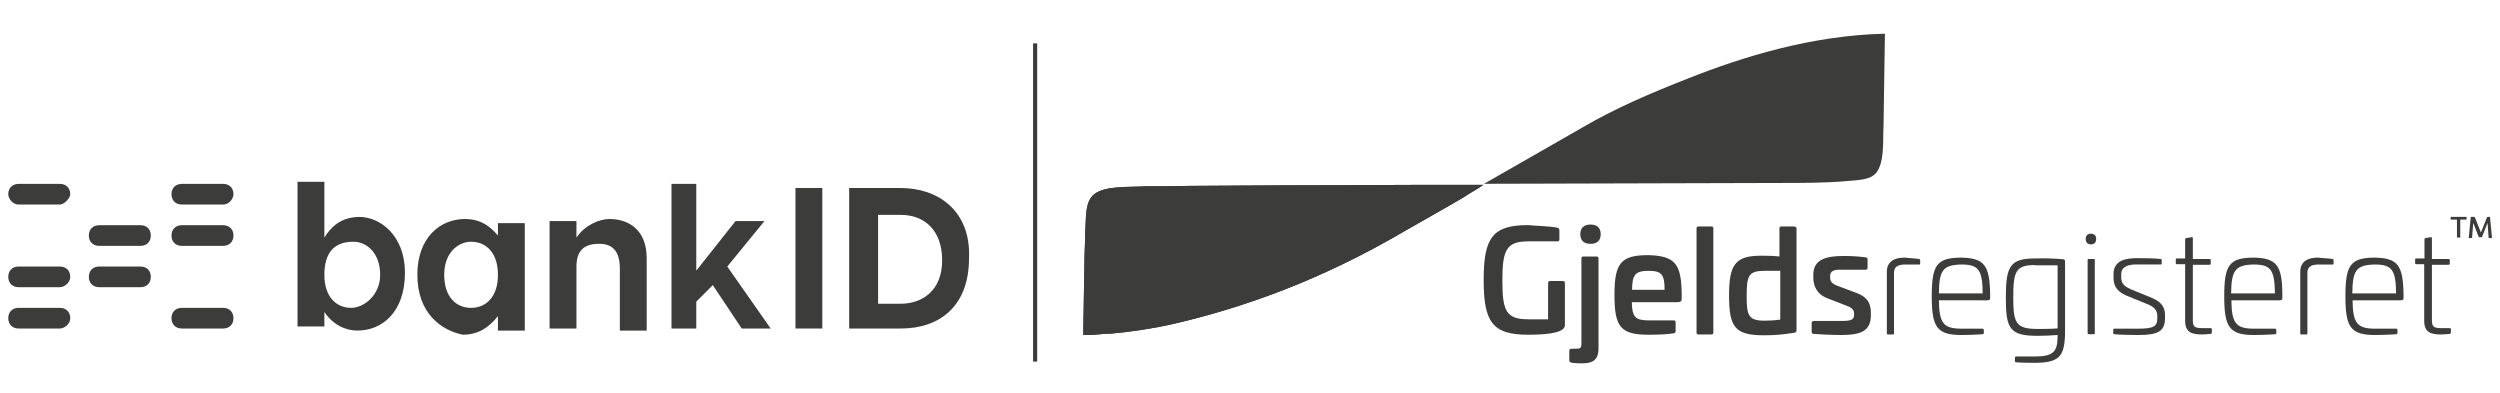 <?xml version="1.0" encoding="utf-8"?>
<!-- Generator: Adobe Illustrator 25.4.1, SVG Export Plug-In . SVG Version: 6.00 Build 0)  -->
<svg version="1.1" id="Layer_1" xmlns="http://www.w3.org/2000/svg" xmlns:xlink="http://www.w3.org/1999/xlink" x="0px" y="0px"
	 viewBox="0 0 121 19" style="enable-background:new 0 0 121 19;" xml:space="preserve">
<style type="text/css">
	.st0{fill:#3C3C3B;}
	.st1{fill-rule:evenodd;clip-rule:evenodd;fill:#3C3C3B;}
	.st2{clip-path:url(#SVGID_00000164513292490405252020000013916383388516997782_);}
</style>
<g>
	<g>
		<path class="st0" d="M2.9,9.9h-2c-0.3,0-0.5-0.3-0.5-0.5l0,0c0-0.3,0.2-0.5,0.5-0.5h2c0.3,0,0.5,0.2,0.5,0.5l0,0
			C3.4,9.6,3.1,9.9,2.9,9.9z"/>
		<path class="st0" d="M2.9,13.9h-2c-0.3,0-0.5-0.2-0.5-0.5l0,0c0-0.3,0.2-0.5,0.5-0.5h2c0.3,0,0.5,0.2,0.5,0.5l0,0
			C3.4,13.7,3.1,13.9,2.9,13.9z"/>
		<path class="st0" d="M2.9,15.9h-2c-0.3,0-0.5-0.2-0.5-0.5l0,0c0-0.3,0.2-0.5,0.5-0.5h2c0.3,0,0.5,0.2,0.5,0.5l0,0
			C3.4,15.7,3.1,15.9,2.9,15.9z"/>
		<path class="st0" d="M6.8,11.9h-2c-0.3,0-0.5-0.2-0.5-0.5l0,0c0-0.3,0.2-0.5,0.5-0.5h2c0.3,0,0.5,0.2,0.5,0.5l0,0
			C7.3,11.7,7.1,11.9,6.8,11.9z"/>
		<path class="st0" d="M6.8,13.9h-2c-0.3,0-0.5-0.2-0.5-0.5l0,0c0-0.3,0.2-0.5,0.5-0.5h2c0.3,0,0.5,0.2,0.5,0.5l0,0
			C7.3,13.7,7.1,13.9,6.8,13.9z"/>
		<path class="st0" d="M10.8,9.9h-2c-0.3,0-0.5-0.2-0.5-0.5l0,0c0-0.3,0.2-0.5,0.5-0.5h2c0.3,0,0.5,0.2,0.5,0.5l0,0
			C11.3,9.6,11.1,9.9,10.8,9.9z"/>
		<path class="st0" d="M10.8,11.9h-2c-0.3,0-0.5-0.2-0.5-0.5l0,0c0-0.3,0.2-0.5,0.5-0.5h2c0.3,0,0.5,0.2,0.5,0.5l0,0
			C11.3,11.7,11.1,11.9,10.8,11.9z"/>
		<path class="st0" d="M10.8,15.9h-2c-0.3,0-0.5-0.2-0.5-0.5l0,0c0-0.3,0.2-0.5,0.5-0.5h2c0.3,0,0.5,0.2,0.5,0.5l0,0
			C11.3,15.7,11.1,15.9,10.8,15.9z"/>
	</g>
	<g>
		<path class="st0" d="M15.7,13.3c0,1.1,0.6,1.6,1.3,1.6c0.6,0,1.4-0.6,1.4-1.6s-0.6-1.6-1.3-1.6C16.2,11.7,15.7,12.2,15.7,13.3
			 M15.7,8.9v2.6c0.3-0.5,0.8-1,1.7-1c1,0,2.2,0.9,2.2,2.7c0,1.9-1.1,2.8-2.3,2.8c-0.6,0-1.2-0.3-1.6-0.9v0.7h-1.3v-7H15.7z"/>
		<path class="st0" d="M21.5,13.3c0,1.1,0.6,1.6,1.3,1.6c0.7,0,1.3-0.5,1.3-1.6c0-1.1-0.6-1.6-1.3-1.6
			C22.2,11.7,21.5,12.2,21.5,13.3 M20.2,13.3c0-1.8,1.1-2.7,2.3-2.7c0.6,0,1.1,0.2,1.6,0.8v-0.6h1.3V16h-1.3v-0.7
			c-0.4,0.5-0.9,0.9-1.7,0.9C21.4,16,20.2,15.2,20.2,13.3"/>
		<path class="st0" d="M27.9,12.9v3h-1.3v-5.2h1.3v0.8c0.4-0.6,1.1-0.9,1.6-0.9c0.9,0,1.8,0.5,1.8,1.9v3.5H30v-3
			c0-0.9-0.4-1.2-1-1.2C28.3,11.8,27.9,12.1,27.9,12.9"/>
		<polygon class="st0" points="32.5,8.9 32.5,15.9 33.7,15.9 33.7,14.6 34.5,13.8 35.9,15.9 37.3,15.9 35.2,12.9 37,10.7 35.6,10.7 
			33.7,13.1 33.7,8.9 		"/>
		<rect x="38.5" y="9.1" class="st0" width="1.3" height="6.8"/>
		<path class="st0" d="M43.6,9.1h-2.5v6.8h2.5c1.9,0,3.3-1.1,3.3-3.4C47,10.2,45.4,9.1,43.6,9.1z M43.6,14.7h-1.1v-4.3h1.1
			c1.1,0,2,0.7,2,2.2S44.6,14.7,43.6,14.7z"/>
	</g>
</g>
<g id="g10" transform="matrix(1.333,0,0,-1.333,0,285.6)">
	<g id="g12" transform="scale(0.1)">
		<path id="path14" class="st0" d="M565.3,2059.9c0.6-0.1,0.9-0.4,0.9-1v-3.2c0-0.5-0.2-0.8-0.7-0.8h-10.6c-8,0-9.4-3.2-9.4-14.2
			c0-11,1.3-14.1,9.4-14.1h7.2v13.1c0,0.5,0.2,0.8,0.7,0.8h4.7c0.5,0,0.7-0.3,0.7-0.8v-14.9c0-0.6,0-0.8-0.2-1.1
			c-1.1-2.3-7.8-2.7-13.2-2.7c-12.9,0-16.1,4.6-16.1,19.9c0,15.4,3.3,19.9,16.1,19.9C558.1,2060.5,562.7,2060.4,565.3,2059.9"/>
		<path id="path16" class="st0" d="M581.2,2057.5c0-2.3-1.3-3.5-3.7-3.5s-3.7,1.2-3.7,3.5c0,2.3,1.3,3.5,3.7,3.5
			S581.2,2059.8,581.2,2057.5z M579.7,2049.4c0.5,0,0.7-0.2,0.7-0.7V2016c0-4.9-3-5.4-6.4-5.4c-0.7,0-2.9,0.1-3.5,0.3
			c-0.5,0.1-0.7,0.3-0.7,0.9v3.4c0,0.5,0.3,0.7,0.8,0.7h1.2c2.2,0,2.4,0.2,2.4,2.3v30.5c0,0.5,0.2,0.7,0.7,0.7H579.7"/>
		<path id="path18" class="st0" d="M592.6,2037.3h11.8c0,5.6-1.1,6.9-5.8,6.9C593.8,2044.2,592.6,2042.8,592.6,2037.3z
			 M610.6,2035.7v-1.6c0-0.9-0.3-1.3-1.8-1.3h-16.3c0.1-5.5,1.3-6.6,6.4-6.6h8.8c0.5,0,0.7-0.2,0.7-0.7v-3.2c0-0.5-0.2-0.7-0.7-0.8
			c-2.7-0.4-5.9-0.5-9.2-0.5c-10.1,0-12.3,2.9-12.3,14.4c0,11.6,2.3,14.5,12.3,14.5C608.2,2049.6,610.5,2046.8,610.6,2035.7"/>
		<path id="path20" class="st0" d="M621.4,2060.3c0.5,0,0.7-0.2,0.7-0.7v-37.8c0-0.5-0.2-0.7-0.7-0.7h-4.7c-0.5,0-0.7,0.2-0.7,0.7
			v37.8c0,0.5,0.2,0.7,0.7,0.7H621.4"/>
		<path id="path22" class="st0" d="M640.7,2044.2c-5.8,0-6.5-1.7-6.5-9.1c0-6.9,0.5-9,6.4-9c1.6,0,3.9,0.1,5.8,0.4v17.7H640.7z
			 M651.6,2060.2c0.5,0,0.7-0.2,0.7-0.7v-36.8c0-0.7-0.3-0.9-0.9-1c-4.4-0.7-7.3-0.9-11-0.9c-10.4,0-12.6,2.9-12.6,14.4
			c0,11.4,2.3,14.5,11.8,14.5c2.7,0,4.9-0.1,6.5-0.3v10.2c0,0.5,0.2,0.7,0.7,0.7H651.6"/>
		<path id="path24" class="st0" d="M677.4,2049.1c0.5-0.1,0.7-0.3,0.7-0.8v-3c0-0.5-0.2-0.7-0.8-0.7h-9.4c-2.2,0-3.4-0.6-3.4-2.3
			v-0.6c0-1.2,0.6-2.2,2.8-3l6.7-2.5c4.6-1.7,5.3-4.4,5.3-7.5v-0.6c0-5.9-3.9-7.2-10.7-7.2c-4.5,0-8.3,0.3-10.1,0.4
			c-0.6,0.1-0.7,0.3-0.7,0.7v3.2c0,0.5,0.2,0.8,0.8,0.8h10c3.4,0,4.6,0.4,4.6,2.2v0.5c0,1.2-0.6,2.1-2.9,2.9l-6.7,2.6
			c-4,1.5-5.2,4.6-5.2,7.6v1c0,5.6,4.7,6.8,11.1,6.8C671.5,2049.6,674.3,2049.5,677.4,2049.1"/>
		<path id="path26" class="st0" d="M696.8,2048.5c0.3-0.1,0.4-0.2,0.4-0.5v-1.1c0-0.3-0.2-0.5-0.5-0.4h-4.6c-2,0-4.4-0.2-4.4-3v-22
			c0-0.3-0.1-0.4-0.4-0.4h-1.8c-0.3,0-0.4,0.1-0.4,0.4v22.4c0,5,5,5.1,6.6,5.1C693,2048.8,695.8,2048.7,696.8,2048.5"/>
		<path id="path28" class="st0" d="M704,2036h15.9c-0.1,8.6-1.5,10.5-7.8,10.5C705.4,2046.3,704.1,2044.4,704,2036z M722.6,2035.9
			v-1.5c0-0.6-0.1-0.9-1.1-0.9H704c0.1-8.1,1.5-10.3,8.1-10.3h7.7c0.3,0,0.5-0.2,0.5-0.5v-1.1c0-0.2-0.1-0.4-0.4-0.4
			c-2.1-0.2-5.8-0.3-7.7-0.3c-9,0-10.8,2.9-10.8,14.1c0,11.3,1.8,14,10.8,14C720.5,2048.8,722.4,2046.2,722.6,2035.9"/>
		<path id="path30" class="st0" d="M738.9,2046.3c-7,0-7.9-2.3-7.9-11.8c0-9.2,0.9-11.4,8.8-11.4c2.4,0,5,0,7.3,0.2v22.9h-8.2
			V2046.3z M749.2,2048.4c0.4-0.1,0.6-0.3,0.6-0.7v-25.9c-0.1-8.6-2-11-11-11c-2.1,0-4.6,0-6.8,0.2c-0.3,0-0.4,0.2-0.4,0.5v1.1
			c0,0.3,0.1,0.5,0.4,0.5h6.8c6.7,0,8.3,1.7,8.3,7.4v0.4c-2.7-0.2-4.9-0.3-7.3-0.3c-10.1,0-11.5,2.6-11.5,13.8
			c0,11.5,1.5,14.3,10.7,14.3C742.5,2048.8,745.4,2048.7,749.2,2048.4"/>
		<path id="path32" class="st0" d="M760.2,2048.5c0.3,0,0.4-0.1,0.4-0.4v-26.5c0-0.3-0.1-0.4-0.4-0.4h-1.8c-0.3,0-0.4,0.1-0.4,0.4
			v26.5c0,0.3,0.1,0.4,0.4,0.4H760.2z M761.1,2055.8c0-1.2-0.6-2-1.9-2c-1.1,0-1.9,0.6-1.9,2c0,1.1,0.6,1.9,1.9,1.9
			C760.5,2057.6,761.1,2057,761.1,2055.8"/>
		<path id="path34" class="st0" d="M784.5,2048.5c0.3,0,0.4-0.2,0.4-0.4v-1.2c0-0.3-0.1-0.4-0.4-0.4h-9.1c-2.1,0-5.2-0.5-5.2-3.5
			v-0.9c0-2.1,0.5-3.3,3.5-4.6l7.8-3.2c3.9-1.7,4.6-3.8,4.6-6.5v-0.7c0-5-2.7-6.2-9.8-6.2c-2.5,0-7.4,0.1-8.6,0.3
			c-0.3,0-0.4,0.2-0.4,0.4v1.1c0,0.3,0.1,0.5,0.4,0.5h8.6c5.4,0,7,0.7,7,3.7v0.7c0,1.9-0.6,3.1-3.1,4.3l-8.1,3.3
			c-3.9,1.7-4.7,3.9-4.7,6.7v1.1c0,5.4,5.2,5.8,8.7,5.8C777.8,2048.8,782.3,2048.8,784.5,2048.5"/>
		<path id="path36" class="st0" d="M795.7,2056.4c0.3,0.1,0.5,0,0.5-0.4v-7.5h6c0.3,0,0.5-0.1,0.5-0.4v-1.3c0-0.3-0.2-0.4-0.5-0.4
			h-6v-20.1c0-2.4,0.7-2.9,3.3-2.9h3.1c0.3,0,0.5-0.1,0.5-0.4v-1.2c0-0.2-0.1-0.4-0.4-0.5c-0.9-0.1-2.7-0.2-3.1-0.2
			c-3.6,0-6.2,0.6-6.2,5v20.5h-2.9c-0.3,0-0.5,0.1-0.5,0.4v1.3c0,0.3,0.2,0.4,0.5,0.4h2.9v6.9c0,0.3,0.1,0.4,0.4,0.5L795.7,2056.4"
			/>
		<path id="path38" class="st0" d="M810.1,2036H826c-0.1,8.6-1.5,10.5-7.8,10.5C811.6,2046.3,810.2,2044.4,810.1,2036z
			 M828.7,2035.9v-1.5c0-0.6-0.1-0.9-1.1-0.9h-17.4c0.1-8.1,1.5-10.3,8.1-10.3h7.7c0.3,0,0.5-0.2,0.5-0.5v-1.1
			c0-0.2-0.1-0.4-0.4-0.4c-2.1-0.2-5.8-0.3-7.7-0.3c-9,0-10.8,2.9-10.8,14.1c0,11.3,1.8,14,10.8,14
			C826.6,2048.8,828.6,2046.2,828.7,2035.9"/>
		<path id="path40" class="st0" d="M846.9,2048.5c0.3-0.1,0.4-0.2,0.4-0.5v-1.1c0-0.3-0.2-0.5-0.5-0.4h-4.6c-2,0-4.4-0.2-4.4-3v-22
			c0-0.3-0.1-0.4-0.4-0.4h-1.8c-0.3,0-0.4,0.1-0.4,0.4v22.4c0,5,5,5.1,6.6,5.1C843.1,2048.8,845.9,2048.7,846.9,2048.5"/>
		<path id="path42" class="st0" d="M854.1,2036H870c-0.1,8.6-1.5,10.5-7.8,10.5C855.5,2046.3,854.2,2044.4,854.1,2036z
			 M872.7,2035.9v-1.5c0-0.6-0.1-0.9-1.1-0.9h-17.4c0.1-8.1,1.5-10.3,8.1-10.3h7.7c0.3,0,0.5-0.2,0.5-0.5v-1.1
			c0-0.2-0.1-0.4-0.4-0.4c-2.1-0.2-5.8-0.3-7.7-0.3c-9,0-10.8,2.9-10.8,14.1c0,11.3,1.8,14,10.8,14
			C870.6,2048.8,872.5,2046.2,872.7,2035.9"/>
		<path id="path44" class="st0" d="M882.5,2056.4c0.3,0.1,0.5,0,0.5-0.4v-7.5h6c0.3,0,0.5-0.1,0.5-0.4v-1.3c0-0.3-0.2-0.4-0.5-0.4
			h-6v-20.1c0-2.4,0.7-2.9,3.3-2.9h3.1c0.3,0,0.5-0.1,0.5-0.4v-1.2c0-0.2-0.1-0.4-0.4-0.5c-0.9-0.1-2.7-0.2-3.1-0.2
			c-3.6,0-6.2,0.6-6.2,5v20.5h-2.8c-0.3,0-0.5,0.1-0.5,0.4v1.3c0,0.3,0.2,0.4,0.5,0.4h2.9v6.9c0,0.3,0.1,0.4,0.4,0.5L882.5,2056.4"
			/>
		<path id="path46" class="st0" d="M895.5,2063.8c0.1,0,0.1,0,0.1-0.1v-0.8c0-0.1,0-0.1-0.1-0.1h-2.2v-6.4c0-0.1,0-0.1-0.1-0.1h-1
			c-0.1,0-0.1,0-0.1,0.1v6.4h-2.2c-0.1,0-0.1,0-0.1,0.1v0.8c0,0.1,0,0.1,0.1,0.1H895.5"/>
		<path id="path48" class="st0" d="M904,2063.8c0.1,0,0.1,0,0.1-0.1l0.7-7.4c0-0.1,0-0.2-0.1-0.2h-1c-0.1,0-0.1,0-0.1,0.2l-0.4,5.3
			l-2-5.1c0-0.1-0.1-0.1-0.2-0.1h-0.8c-0.1,0-0.2,0-0.2,0.1l-2,5.1l-0.4-5.3c0-0.1,0-0.2-0.1-0.2h-1c-0.1,0-0.2,0-0.1,0.2l0.7,7.4
			c0,0.1,0,0.1,0.1,0.1h1c0.3,0,0.4-0.1,0.5-0.4l2.1-5.3l2.1,5.3c0.1,0.3,0.2,0.4,0.5,0.4H904"/>
		<path id="path56" class="st1" d="M684.4,2130.3c-0.2-11-0.3-22-0.5-33.1c-0.3-6.2,0.4-13.1-2.5-17.2c-2.1-2.8-6.3-2.8-10.7-3.2
			c-7.4-0.7-16.5-0.7-25-0.7c-35.6-0.1-71.3-0.2-106.9-0.3c0.1,0.1,0.3,0.2,0.4,0.2c11.7,6.7,23.4,13.4,35.1,20.1
			c11.9,7,25,12.6,38.5,17.9C632.7,2121.9,657.8,2129.7,684.4,2130.3"/>
		<g id="g58">
			<g>
				<g>
					<path id="SVGID_1_" class="st0" d="M395,2020.9c-0.6,0-1.2,0-1.7,0.1c0.2,9.8,0.3,19.7,0.5,29.5c0.1,2.3,0.2,4.7,0.2,6.9
						c0.4,6-0.2,12,3.4,14.7c4.1,3.1,12.5,2.4,18.5,2.8c2.2,0,4.4,0,6.6,0c6.2,0.1,12.3,0.2,18.6,0.2c15.5,0.1,31.1,0.2,46.6,0.2
						c8.3,0,16.5,0.1,24.8,0.1c8.7,0,17.4,0,26.1,0c-2.6-1.8-5.7-3.4-7-4.4c-6.7-4-13.7-7.8-20.6-11.8c-25-14.7-51.9-26.5-84.2-34.1
						c-7.7-1.8-15.7-3-23.4-3.7C401.7,2021.5,397.7,2020.9,395,2020.9"/>
				</g>
				<g>
					<defs>
						<path id="SVGID_00000042725354187521515440000013132028166752676230_" d="M395,2020.9c-0.6,0-1.2,0-1.7,0.1
							c0.2,9.8,0.3,19.7,0.5,29.5c0.1,2.3,0.2,4.7,0.2,6.9c0.4,6-0.2,12,3.4,14.7c4.1,3.1,12.5,2.4,18.5,2.8c2.2,0,4.4,0,6.6,0
							c6.2,0.1,12.3,0.2,18.6,0.2c15.5,0.1,31.1,0.2,46.6,0.2c8.3,0,16.5,0.1,24.8,0.1c8.7,0,17.4,0,26.1,0c-2.6-1.8-5.7-3.4-7-4.4
							c-6.7-4-13.7-7.8-20.6-11.8c-25-14.7-51.9-26.5-84.2-34.1c-7.7-1.8-15.7-3-23.4-3.7C401.7,2021.5,397.7,2020.9,395,2020.9"/>
					</defs>
					<use xlink:href="#SVGID_00000042725354187521515440000013132028166752676230_"  style="overflow:visible;fill:#3C3C3B;"/>
					<clipPath id="SVGID_00000089568915691937848340000009963201695339520919_">
						<use xlink:href="#SVGID_00000042725354187521515440000013132028166752676230_"  style="overflow:visible;"/>
					</clipPath>
					<g id="g60" style="clip-path:url(#SVGID_00000089568915691937848340000009963201695339520919_);">
						<g>
							<g>
								
									<rect id="SVGID_00000159453571267256698550000009432752173407035833_" x="456.3" y="2051.9" class="st0" width="19.4" height="-7.3"/>
							</g>
						</g>
					</g>
				</g>
			</g>
		</g>
	</g>
</g>
<rect x="50" y="2.1" class="st0" width="0.2" height="15.4"/>
</svg>
